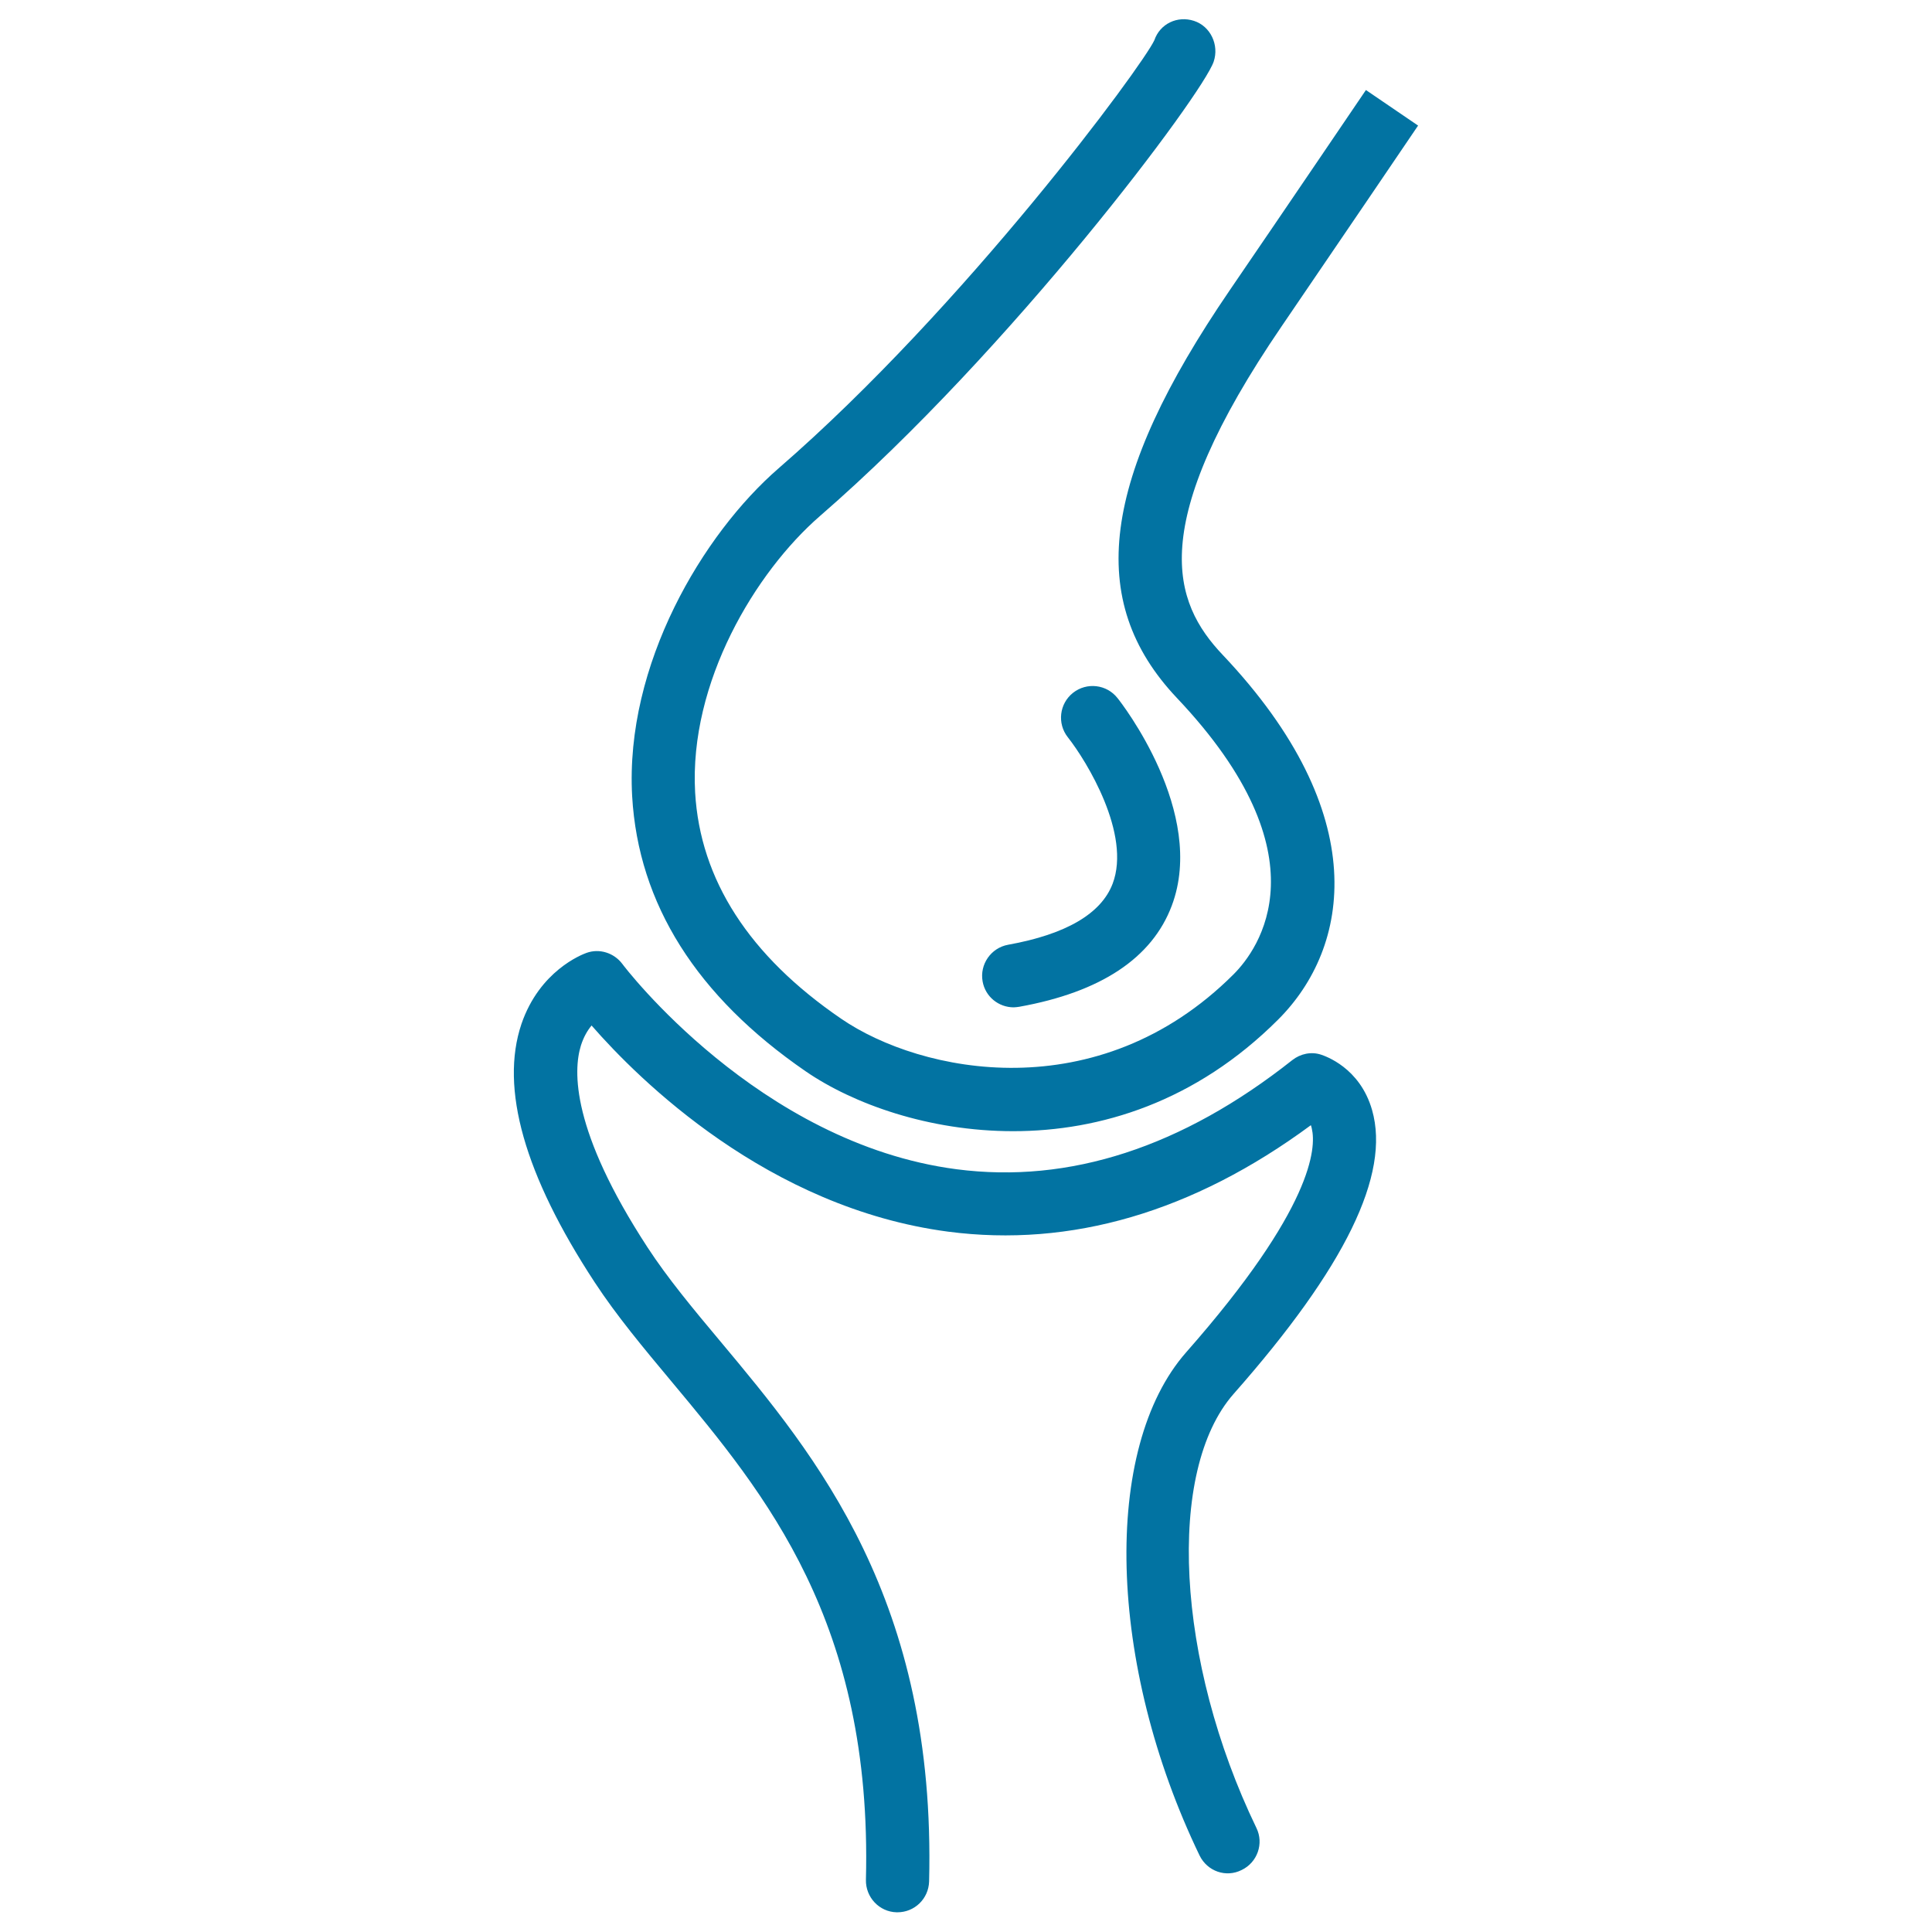 <svg xmlns="http://www.w3.org/2000/svg" viewBox="0 0 1000 1000" style="fill:#0273a2">
<title>Kneecap SVG icon</title>
<g><path d="M327.2,412.1c-3.8-68.1,36.6-135.7,75.8-169.7c96.4-83.6,188.3-208.2,194.5-221.6c2.9-8.5,11.9-12.8,20.5-10c8.6,2.8,13.1,12.5,10.2,21.1c-5.6,16.7-104.5,149.1-203.8,235.2c-33.4,29-67.8,86.1-64.6,143.1c2.6,45.1,27.9,84.5,75.6,117.1c41.3,28.3,132.9,47.1,203.1-23c12.8-12.8,48.4-60.9-29.3-143c-47.6-50.3-39.4-113.5,27.4-211.2C664.7,109,707,46.6,707,46.6L734,65c0,0-42.3,62.4-70.5,103.7C592.8,272.2,607,311.7,632.9,339c78,82.4,66,151.4,28.7,188.7c-42.7,42.7-92.2,57.8-137.2,57.8c-43.6,0-82.8-14.1-107.4-31C360.6,515.7,330.4,467.9,327.2,412.1z M710.2,574.6c-6.3-22.1-24.4-28-26.4-28.7c-5.1-1.7-10.7-0.5-14.9,2.8c-57,45.1-115.4,64.1-173.8,56.5c-102.6-13.4-172.4-105.4-173-106.3c-4.3-5.7-11.8-8.1-18.5-5.7c-2.5,0.9-24.3,9.3-33.7,36.8c-11.2,33.2,1.5,78.2,37.9,133.7c11.4,17.4,25.2,33.9,39.8,51.4c48.7,58.4,104,124.6,100.6,257.9c-0.2,9,6.9,16.6,15.9,16.8c0.1,0,0.3,0,0.4,0c8.9,0,16.1-7,16.4-15.9c3.7-145.7-58.3-220.1-108.2-279.8c-14-16.7-27.2-32.6-37.5-48.4c-39.5-60.5-38.6-91.5-34.5-104.6c1.4-4.4,3.4-7.8,5.5-10.3c24.5,28.1,91.3,94.4,184.5,106.7c63.6,8.3,126.8-10.1,187.8-55.1c0.2,0.6,0.4,1.1,0.5,1.8c2.3,9.9,0.7,41.1-65,115.7c-43.8,49.7-40.8,161.6,6.9,260.5c4,8.2,13.7,11.6,21.8,7.5c8.1-3.9,11.6-13.7,7.6-21.8c-41.6-86.2-46.8-184.8-11.8-224.6C696.3,656,719.7,608,710.2,574.6z M521.8,489c-8.9,1.6-14.8,10.2-13.2,19c1.4,7.9,8.3,13.4,16.1,13.4c1,0,2-0.2,2.9-0.3c42.2-7.6,68.7-25.2,78.9-52.3c18.2-48.2-26.2-105.2-28.1-107.5c-5.6-7.1-15.9-8.3-23-2.7c-7.1,5.6-8.3,15.9-2.7,23c9.8,12.4,32.9,50.2,23.2,75.8C570,472.9,551.8,483.6,521.8,489z"/></g>
</svg>